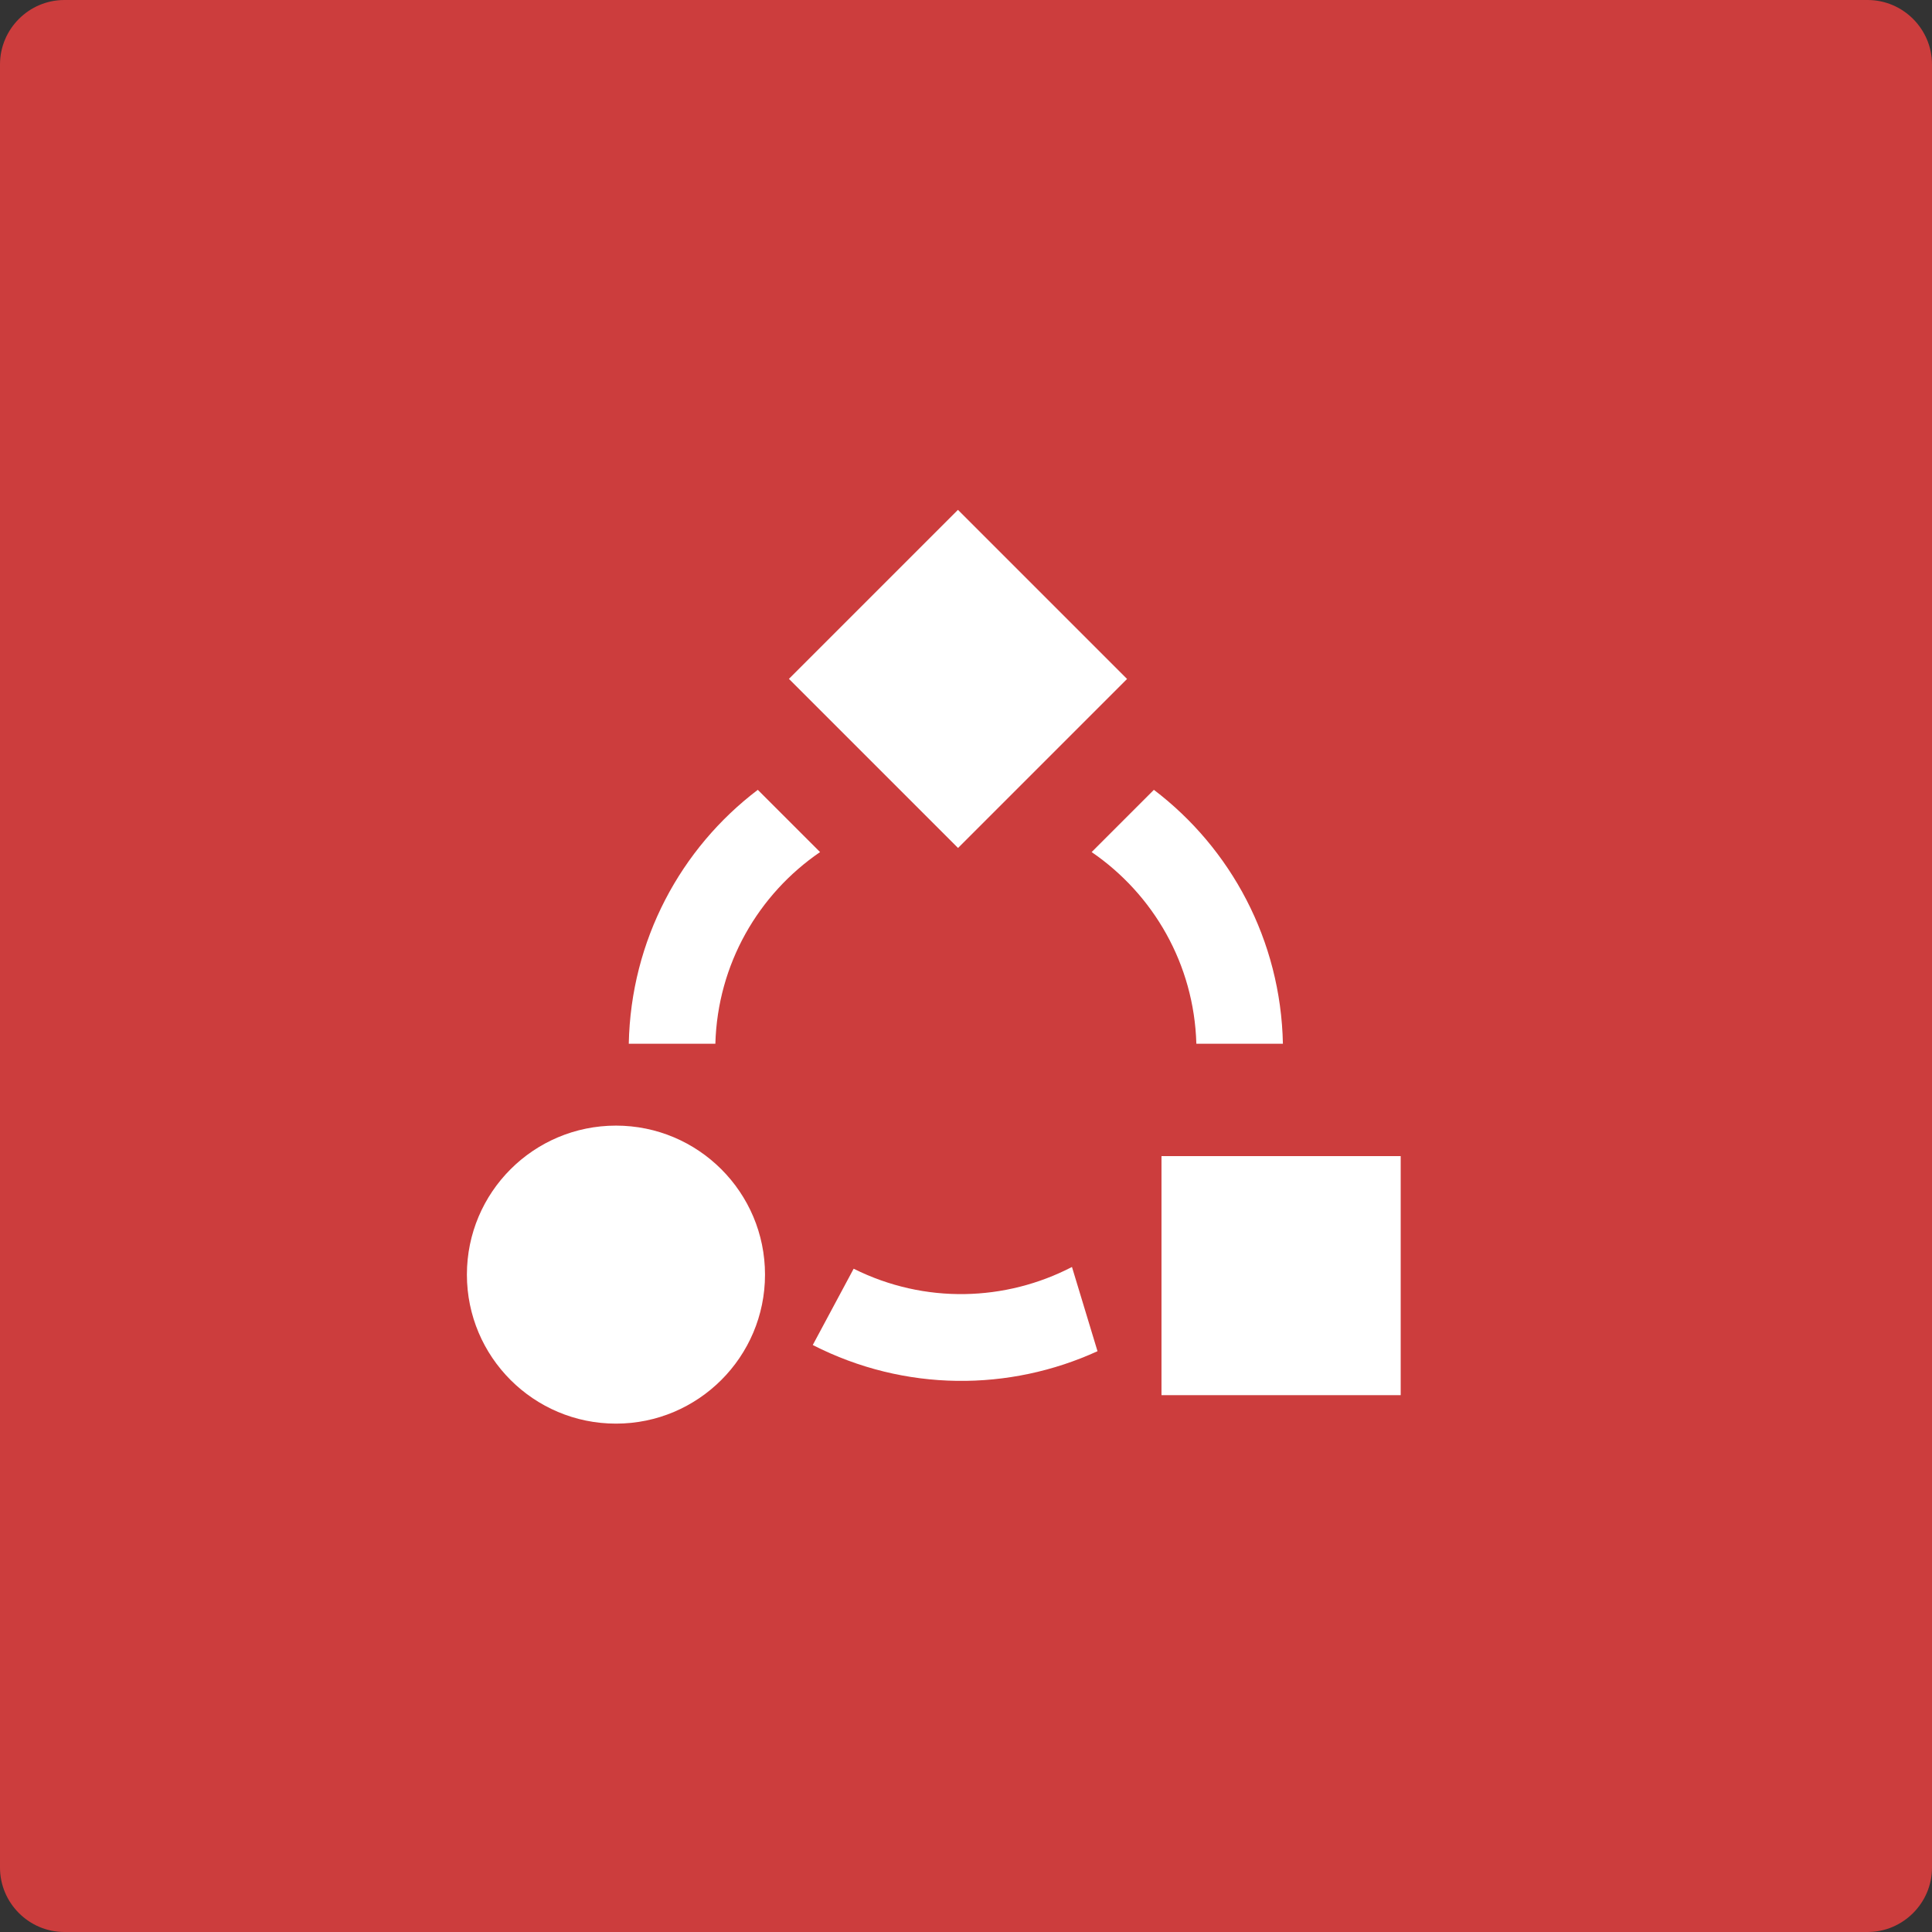 <?xml version="1.0" encoding="utf-8"?>
<!-- Generator: Adobe Illustrator 16.0.0, SVG Export Plug-In . SVG Version: 6.00 Build 0)  -->
<!DOCTYPE svg PUBLIC "-//W3C//DTD SVG 1.1//EN" "http://www.w3.org/Graphics/SVG/1.1/DTD/svg11.dtd">
<svg version="1.1" xmlns="http://www.w3.org/2000/svg" xmlns:xlink="http://www.w3.org/1999/xlink" x="0px" y="0px" width="60px"
	 height="60px" viewBox="80.666 0 60 60" enable-background="new 80.666 0 60 60" xml:space="preserve">
<rect x="80.666" y="0" width="60" height="60" fill="#333333" stroke="none"/>
<g id="fondo">
	<g>
		<path fill="#CC3D3D" d="M140.666,58c0,1.1-0.9,2-2,2h-56c-1.1,0-2-0.9-2-2V2c0-1.1,0.9-2,2-2h56c1.1,0,2,0.9,2,2V58z"/>
	</g>
</g>
<g id="icona">
	<g>
		<g>
			<g>
				<path fill="#FFFFFF" d="M106.134,26.462l-1.934-1.933c-2.392,1.815-3.942,4.667-4.007,7.885h2.689
					C102.951,29.939,104.221,27.77,106.134,26.462z"/>
				
					<rect x="106.695" y="17.326" transform="matrix(0.707 -0.707 0.707 0.707 17.484 84.267)" fill="#FFFFFF" width="7.425" height="7.428"/>
				<rect x="116.737" y="35.904" fill="#FFFFFF" width="7.429" height="7.424"/>
				<path fill="#FFFFFF" d="M104.424,39.585c0,2.554-2.075,4.627-4.628,4.627c-2.558,0-4.63-2.073-4.63-4.627
					c0-2.557,2.072-4.628,4.63-4.628C102.349,34.957,104.424,37.028,104.424,39.585z"/>
			</g>
			<path fill="#FFFFFF" d="M114.568,26.462l1.933-1.933c2.388,1.815,3.94,4.667,4.007,7.885h-2.688
				C117.75,29.939,116.479,27.77,114.568,26.462z"/>
		</g>
		<path fill="#FFFFFF" d="M113.957,39.347l0.793,2.616c-2.73,1.249-5.977,1.271-8.843-0.192l1.27-2.37
			C109.392,40.508,111.902,40.413,113.957,39.347z"/>
	</g>
</g>
</svg>
